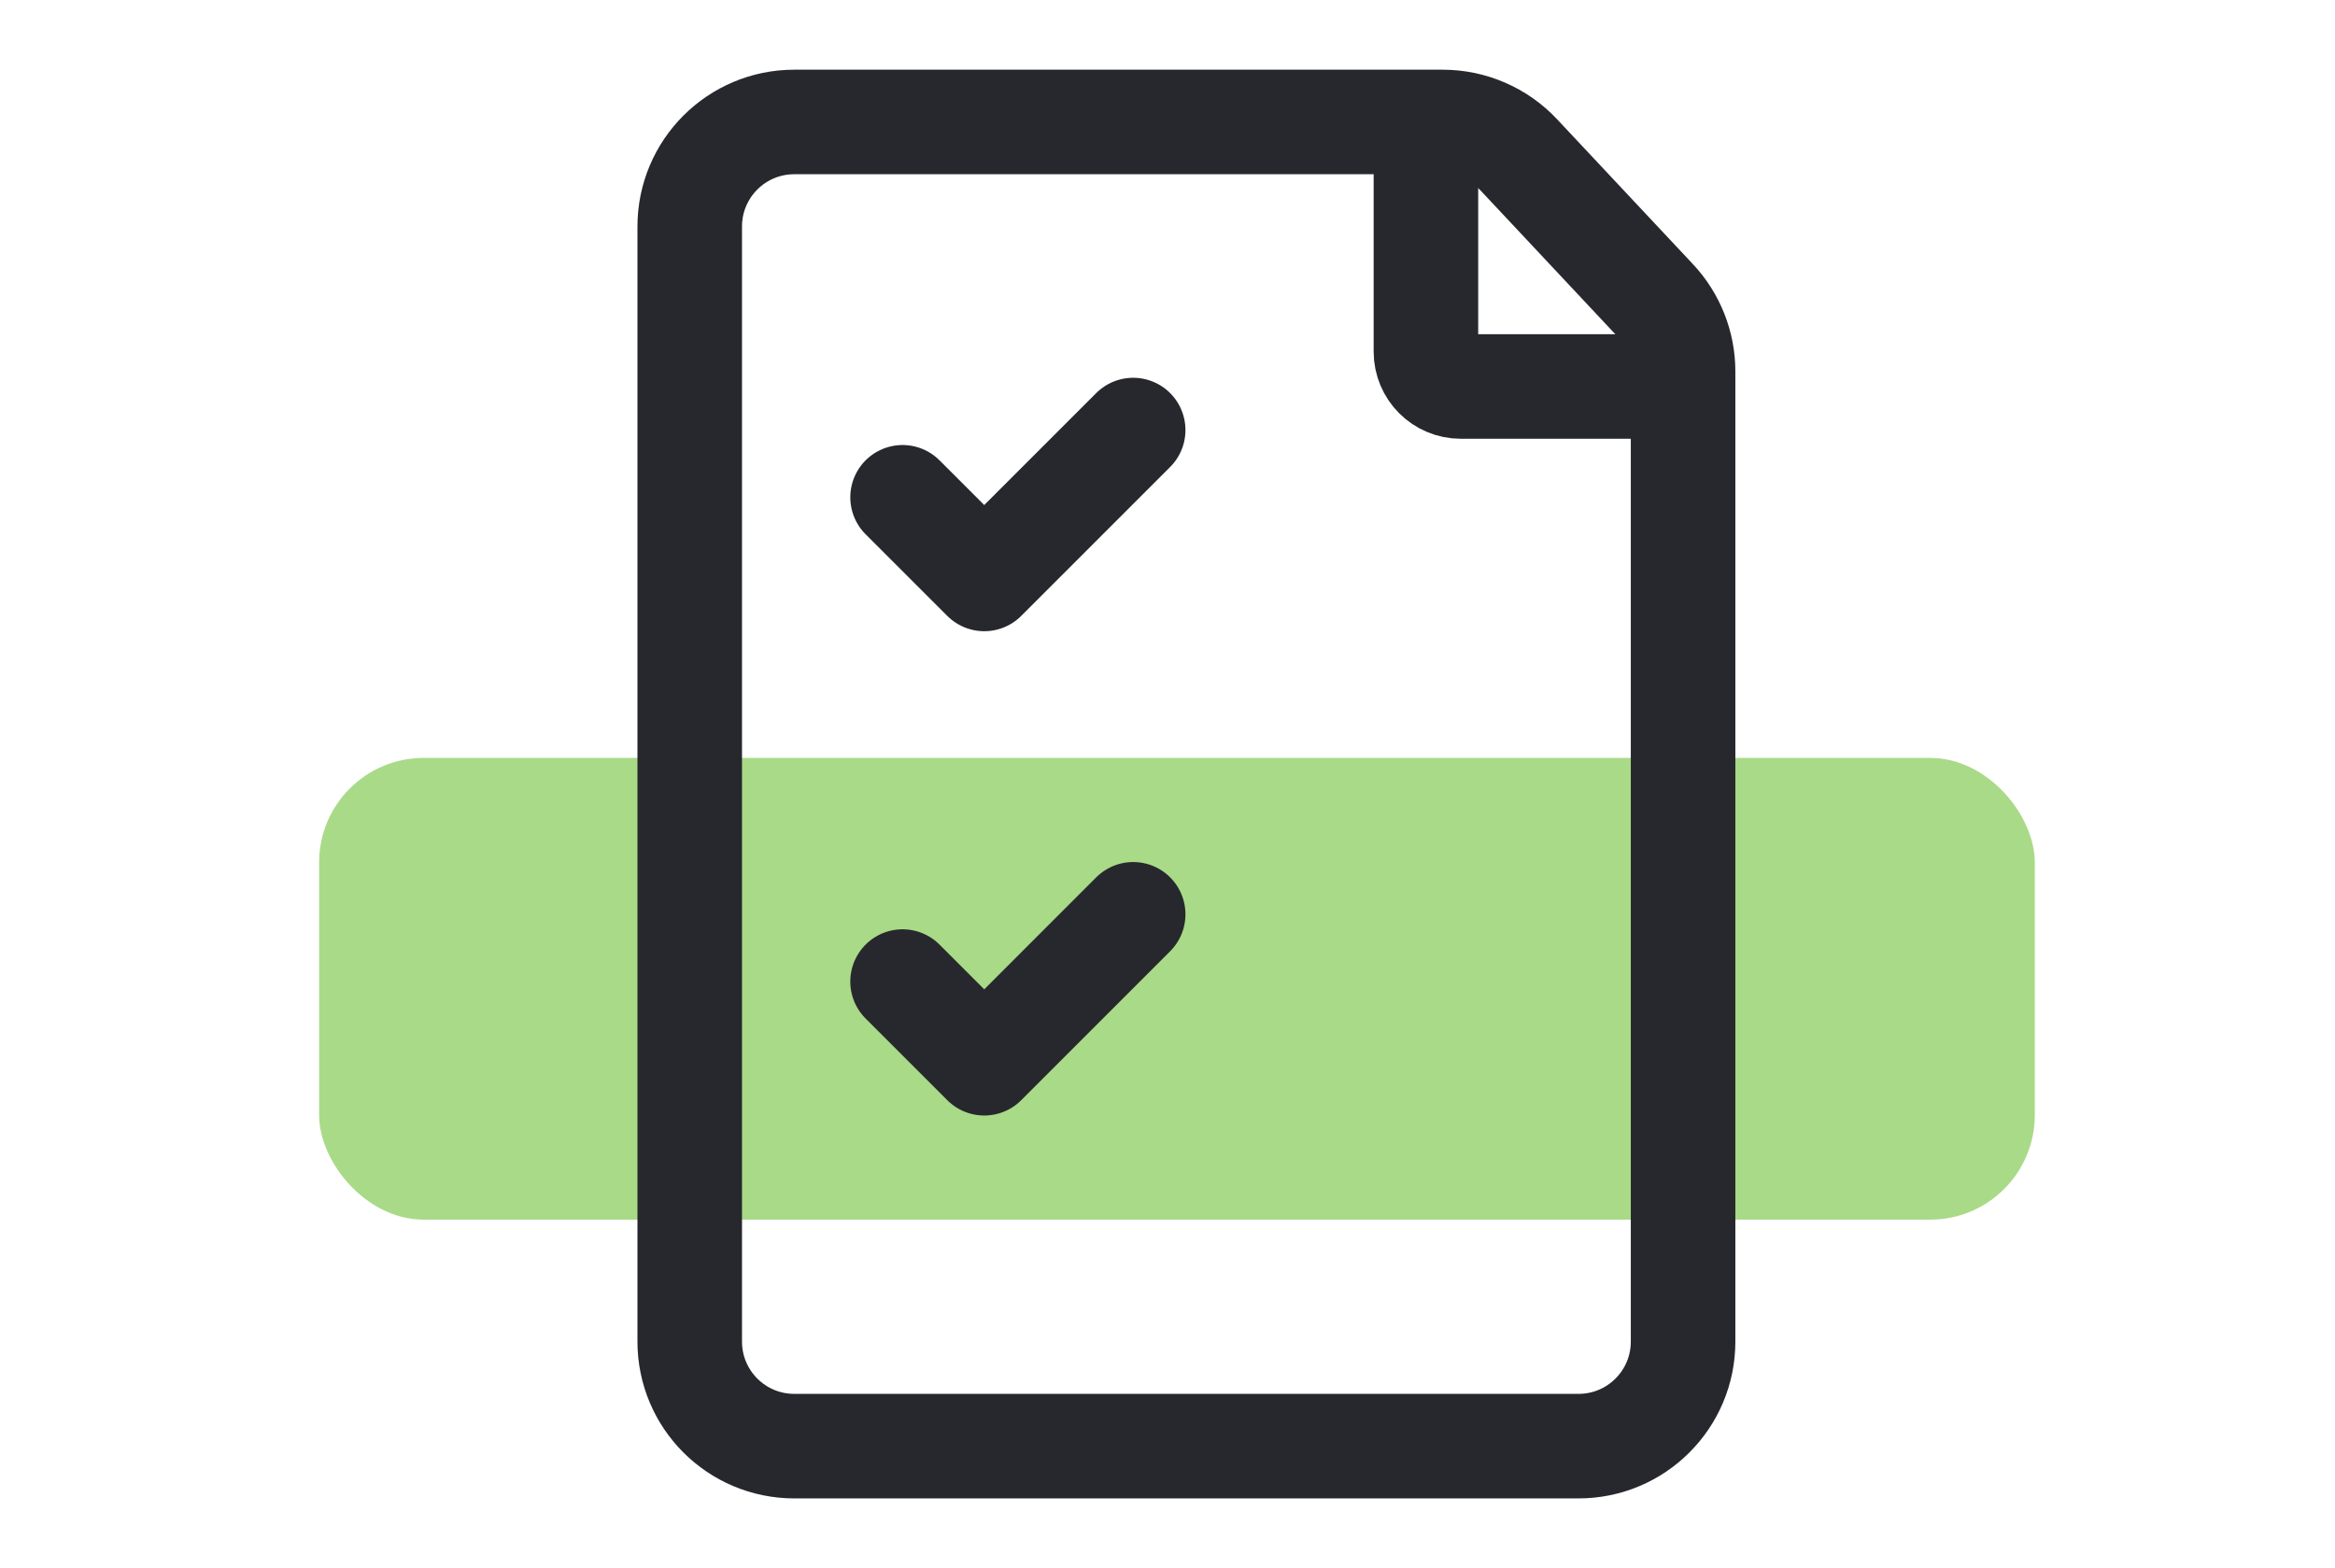 <svg width="67" height="45" viewBox="0 0 67 45" fill="none" xmlns="http://www.w3.org/2000/svg">
<rect x="58.386" y="35" width="49.229" height="13.25" rx="3" transform="rotate(-180 58.386 35)" fill="#A9DA88"/>
<path d="M19.791 6.5C19.791 4.843 21.134 3.5 22.791 3.5H41.395C42.225 3.5 43.017 3.843 43.584 4.448L47.483 8.607C48.004 9.163 48.294 9.897 48.294 10.659V38.5C48.294 40.157 46.951 41.5 45.294 41.5H22.791C21.134 41.5 19.791 40.157 19.791 38.5V6.5Z" stroke="#27282D" stroke-width="3"/>
<path d="M40.915 3.5V10.091C40.915 10.643 41.363 11.091 41.915 11.091H47.398" stroke="#27282D" stroke-width="3"/>
<path d="M25.898 14.271L28.242 16.614L32.515 12.341" stroke="#27282D" stroke-width="3" stroke-linecap="round" stroke-linejoin="round"/>
<path d="M25.898 28.168L28.242 30.512L32.515 26.238" stroke="#27282D" stroke-width="3" stroke-linecap="round" stroke-linejoin="round"/>
</svg>
